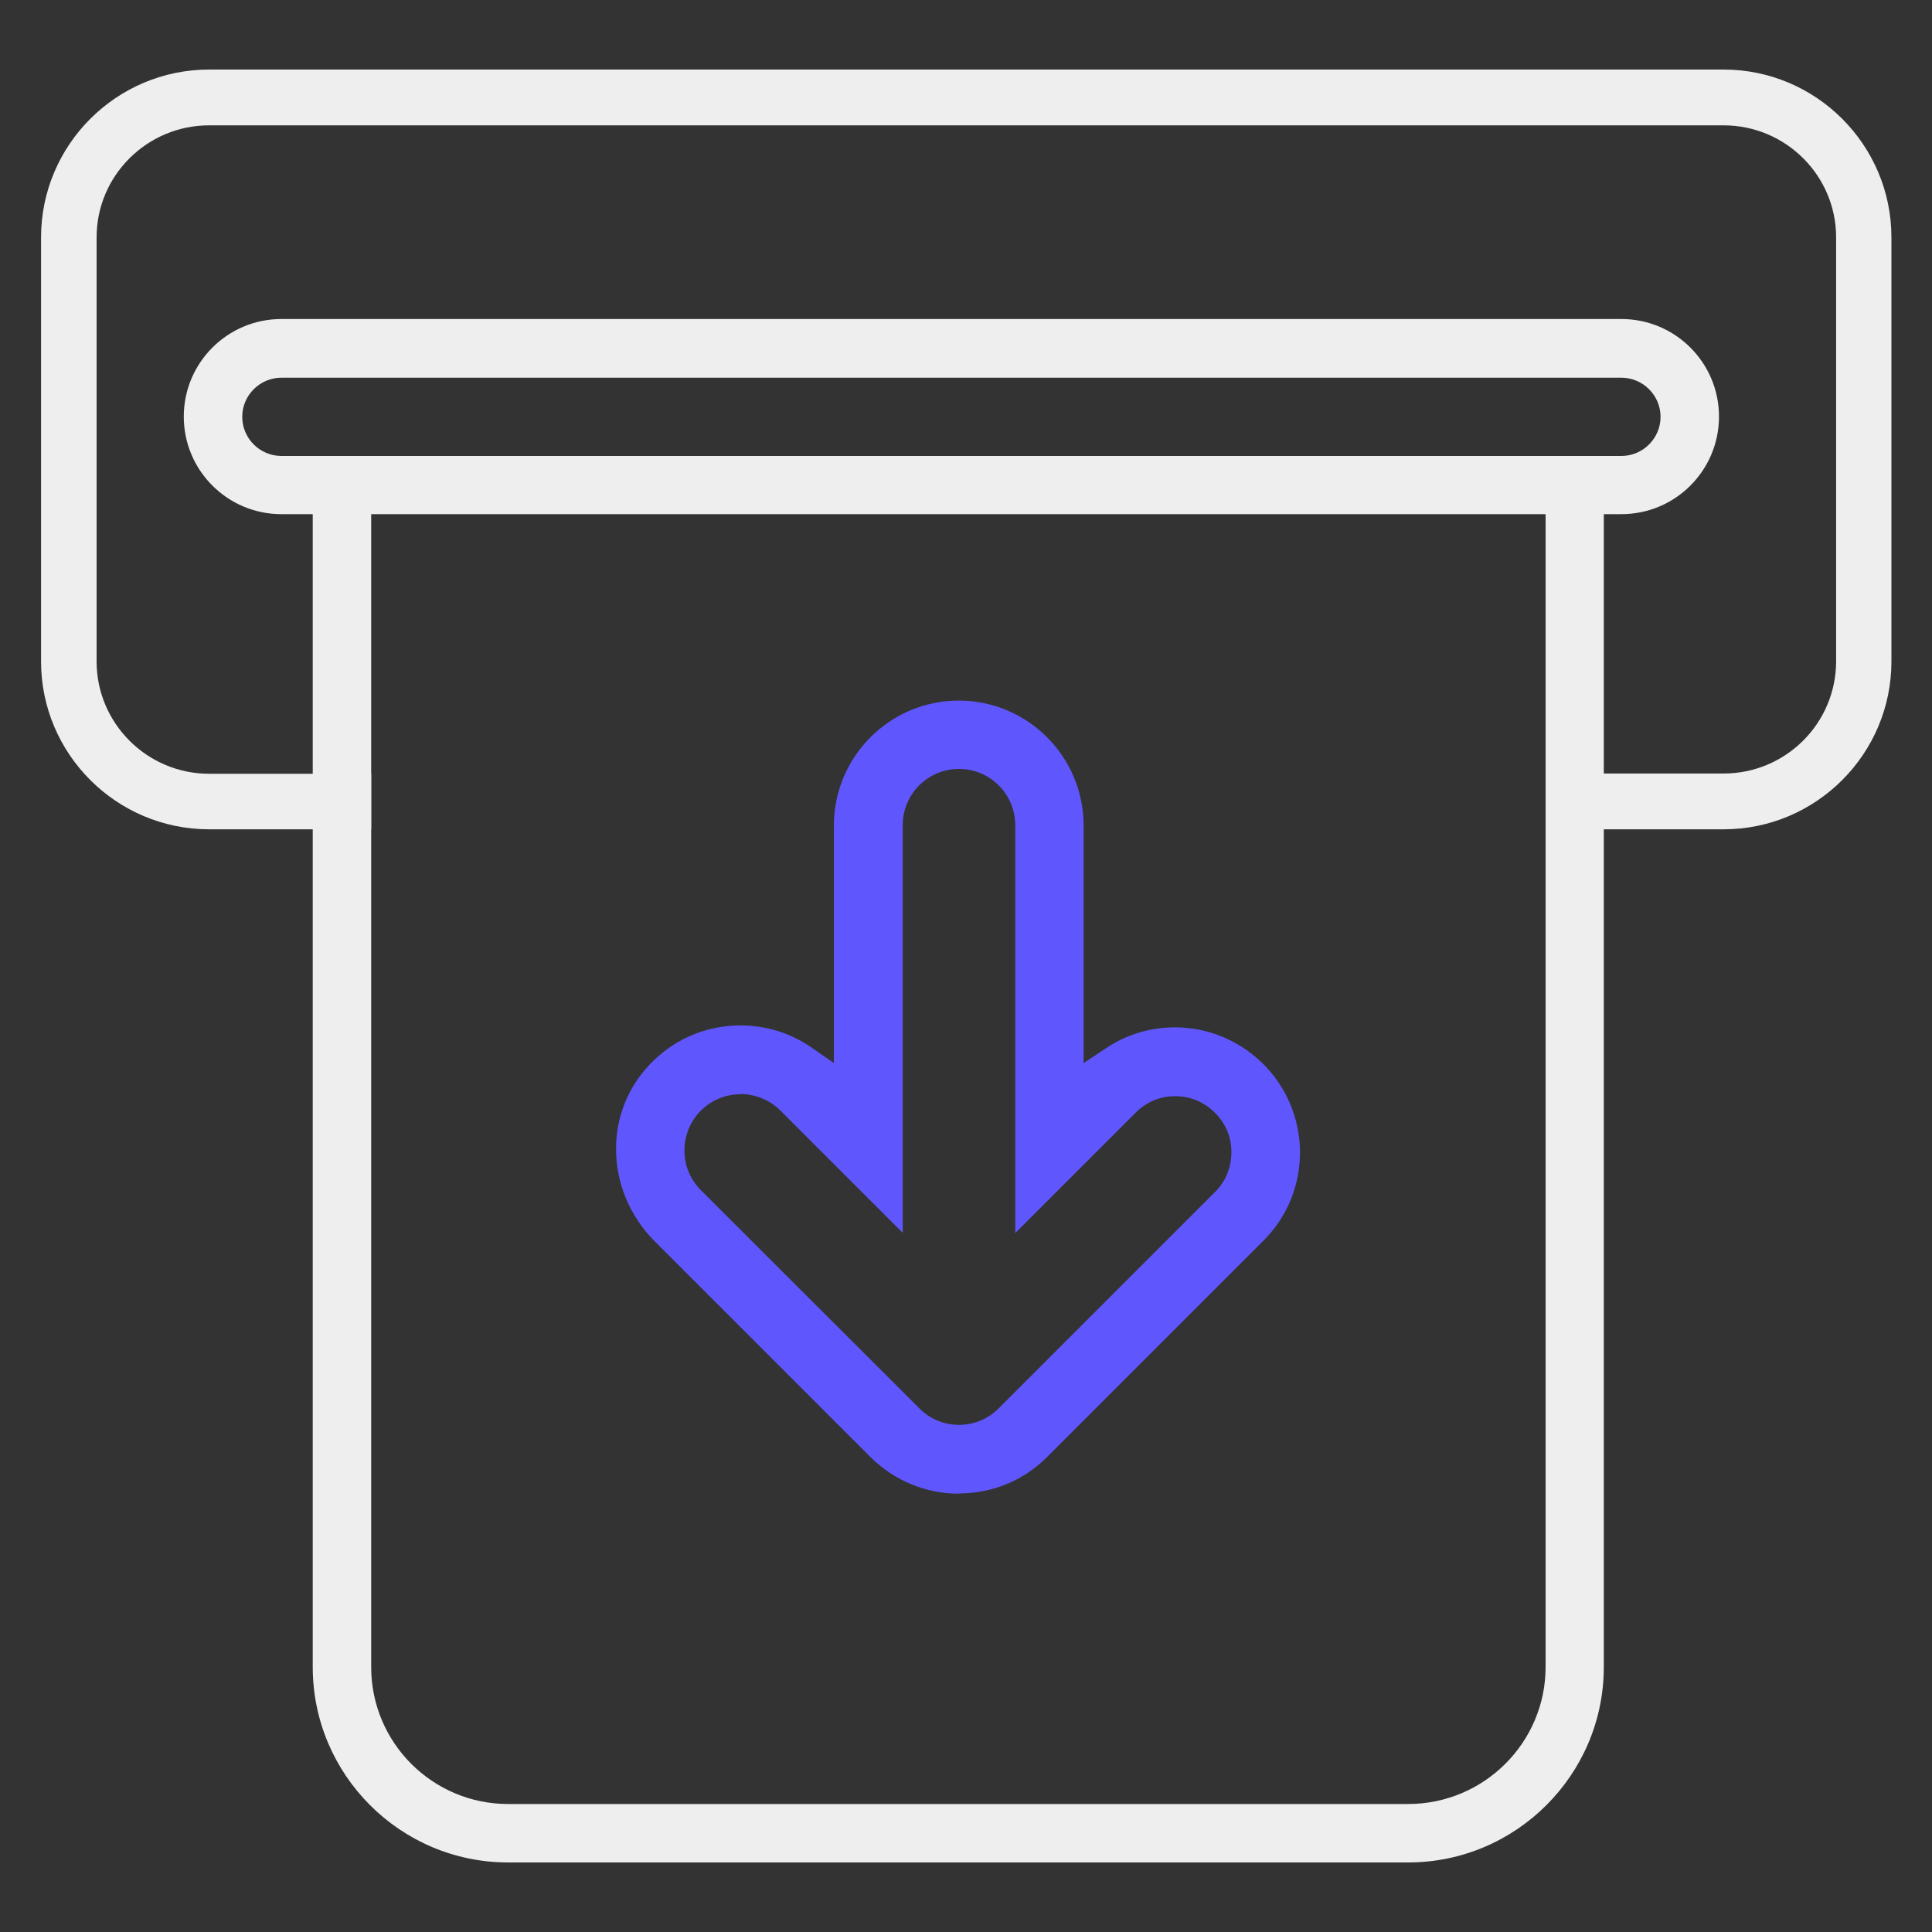 <?xml version="1.0" encoding="utf-8"?>
<svg xmlns="http://www.w3.org/2000/svg" height="80" id="withdrawals" viewBox="0 0 80 80" width="80">
  <rect x="0" y="0" width="80" height="80" fill="#333333" stroke="none"/>
  <defs>
    <style>
      .cls-1 {
        fill: #5f57fd;
      }

      .cls-1, .cls-2 {
        stroke-width: 0px;
      }

      .cls-2 {
        fill: #eee;
      }
    </style>
  </defs>
  <path class="cls-2" d="M21.04,77.12c-4.46,0-8.09-3.63-8.09-8.09V18.88h2.42v50.15c0,3.13,2.54,5.67,5.67,5.67h37.27c3.14,0,5.69-2.55,5.69-5.67V18.88h2.41v50.15c0,4.46-3.64,8.09-8.1,8.09H21.04Z"/>
  <path class="cls-2" d="M11.65,21.29c-2.23,0-4.04-1.81-4.04-4.04s1.81-4.04,4.04-4.04h55.49c2.23,0,4.04,1.81,4.04,4.04s-1.81,4.04-4.04,4.04H11.65ZM11.65,15.64c-.89,0-1.62.73-1.62,1.62s.73,1.62,1.62,1.62h55.49c.89,0,1.62-.73,1.62-1.62s-.73-1.62-1.62-1.62H11.65Z"/>
  <path class="cls-2" d="M64,34.33v-2.3h7.37c2.57,0,4.66-2.08,4.66-4.65V9.83c0-2.56-2.09-4.64-4.66-4.64H8.66c-2.57,0-4.66,2.08-4.66,4.64v17.56c0,2.56,2.09,4.65,4.66,4.65h6.71v2.3h-6.71c-3.84,0-6.96-3.12-6.96-6.95V9.83c0-3.83,3.12-6.95,6.96-6.95h62.71c3.83,0,6.95,3.12,6.95,6.95v17.56c0,3.83-3.12,6.95-6.95,6.95h-7.37Z"/>
  <path class="cls-1" d="M39.71,61.85c-1.38,0-2.68-.54-3.66-1.51l-9-9c-1-1.04-1.55-2.39-1.54-3.79,0-1.38.56-2.68,1.56-3.64.97-.94,2.25-1.45,3.59-1.45,1.05,0,2.06.31,2.92.9l.95.66v-9.84c0-2.85,2.32-5.17,5.17-5.17s5.17,2.32,5.17,5.17v9.84l.95-.63c.84-.56,1.82-.85,2.83-.85,1.34,0,2.62.52,3.6,1.46.99.96,1.55,2.25,1.58,3.63.02,1.38-.49,2.69-1.45,3.68l-9.02,9.02c-.98.98-2.27,1.51-3.66,1.51ZM30.66,45.31c-.6,0-1.17.23-1.61.65-.92.89-.95,2.37-.06,3.29l9.08,9.07c.44.44,1.02.68,1.64.68s1.2-.24,1.64-.68l9-9c.42-.43.65-1.03.64-1.64,0-.62-.26-1.2-.71-1.63-.44-.43-1.01-.66-1.62-.66s-1.17.23-1.6.65l-5.02,5.02v-16.89c0-1.28-1.04-2.33-2.33-2.33s-2.33,1.04-2.33,2.33v16.88l-5.03-5.03c-.45-.46-1.06-.72-1.7-.72Z"/>
</svg>